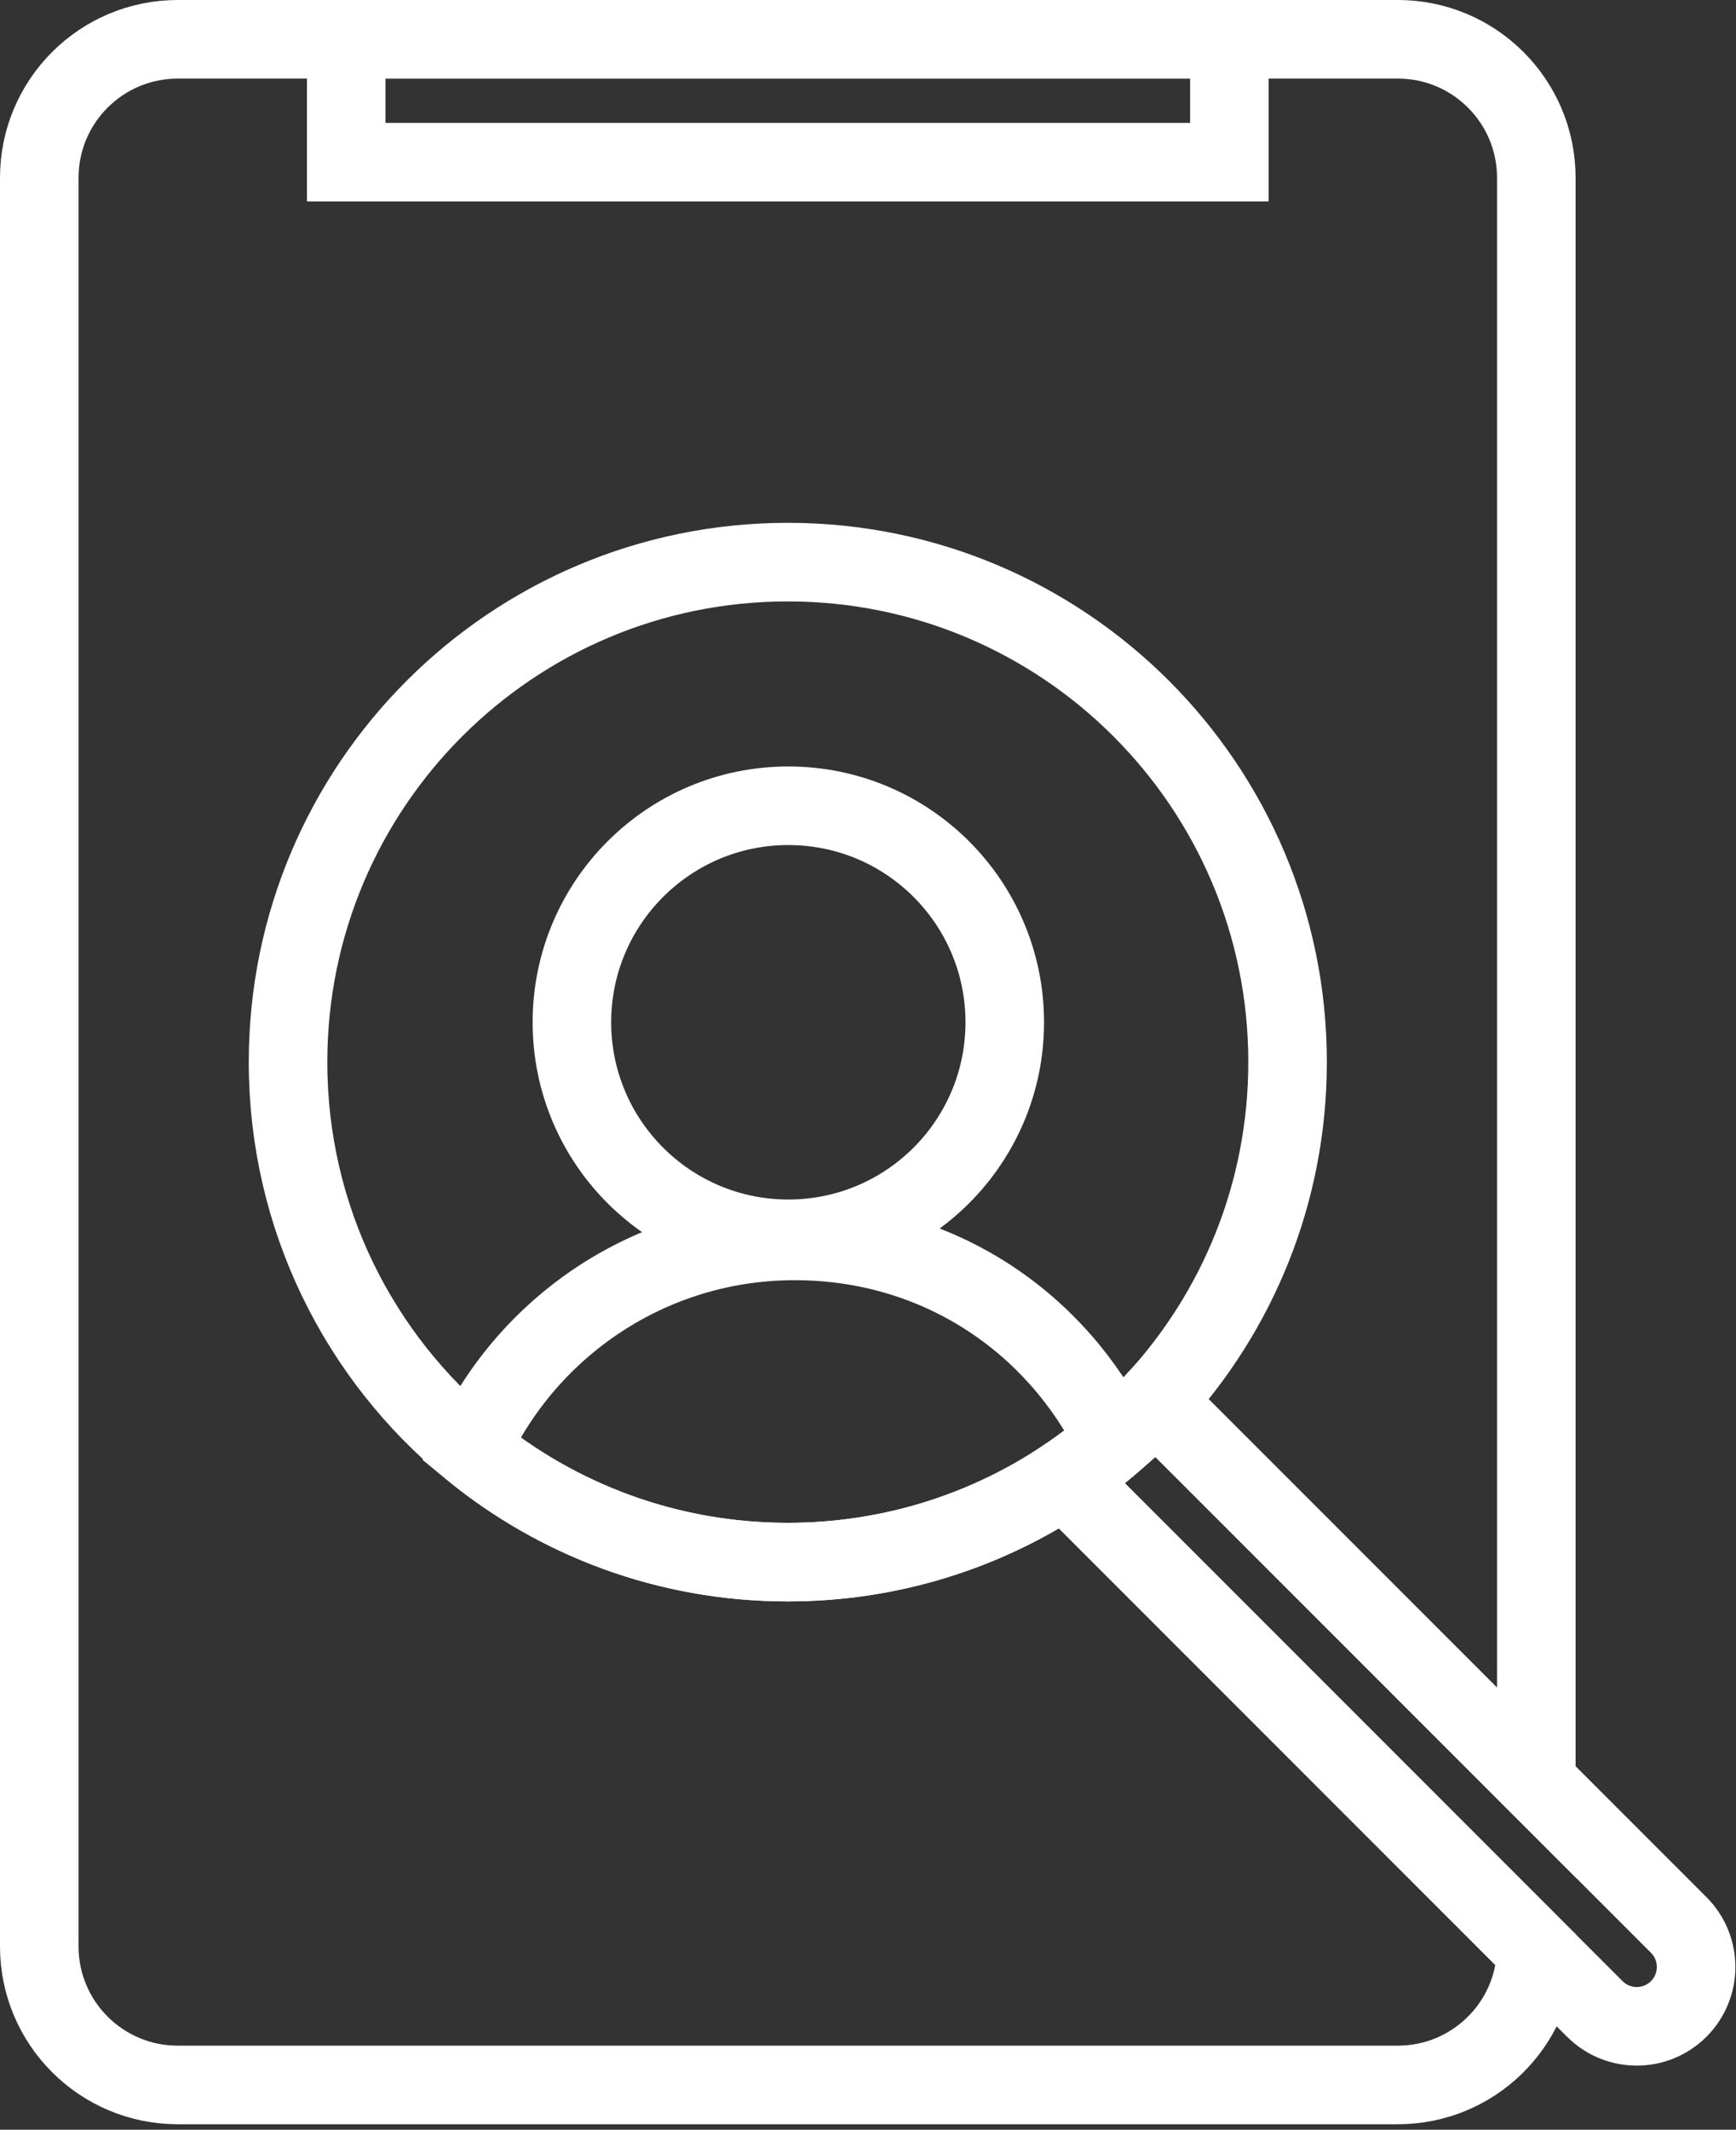 <svg xmlns="http://www.w3.org/2000/svg" width="221" height="271" viewBox="0 0 221 271" fill="none"><rect x="0" y="0" width="221" height="271" fill="#333333" stroke="none"/><path d="M100.358 157.634C115.574 157.634 127.91 145.299 127.91 130.082C127.91 114.866 115.574 102.53 100.358 102.53C85.141 102.53 72.806 114.866 72.806 130.082C72.806 145.299 85.141 157.634 100.358 157.634Z" stroke="white" stroke-width="10" stroke-miterlimit="10"></path><path d="M141.878 183.299C139.868 185.039 137.746 186.655 135.527 188.133C125.44 194.855 113.323 198.774 100.292 198.774C84.978 198.774 70.93 193.364 59.95 184.35C67.106 168.741 82.869 157.9 101.163 157.9C119.456 157.9 134.507 168.255 141.878 183.299Z" stroke="white" stroke-width="10" stroke-miterlimit="10"></path><path d="M156.506 5H44.075V20.637H156.506V5Z" stroke="white" stroke-width="10" stroke-miterlimit="10"></path><path d="M135.527 188.133L195.57 248.176C195.308 257.68 187.521 265.302 177.953 265.302H22.628C12.892 265.302 5 257.412 5 247.676V22.625C5 12.89 12.892 5 22.628 5H177.953C187.688 5 195.579 12.89 195.579 22.625V226.818L147.052 178.294C143.619 182.011 139.751 185.318 135.527 188.133Z" stroke="white" stroke-width="10" stroke-miterlimit="10"></path><path d="M213.708 255.63C210.757 258.579 205.976 258.579 203.025 255.63L135.527 188.133C139.751 185.318 143.62 182.011 147.052 178.294L195.579 226.818L213.708 244.947C216.657 247.899 216.657 252.681 213.708 255.63Z" stroke="white" stroke-width="10" stroke-miterlimit="10"></path><path d="M163.914 135.151C163.914 151.802 157.52 166.954 147.052 178.294C145.425 180.058 143.696 181.729 141.878 183.299C139.868 185.039 137.746 186.655 135.527 188.133C125.44 194.855 113.323 198.774 100.292 198.774C84.977 198.774 70.93 193.364 59.95 184.35C45.735 172.682 36.669 154.975 36.669 135.151C36.669 100.012 65.153 71.528 100.292 71.528C135.43 71.528 163.914 100.012 163.914 135.151Z" stroke="white" stroke-width="10" stroke-miterlimit="10"></path></svg>